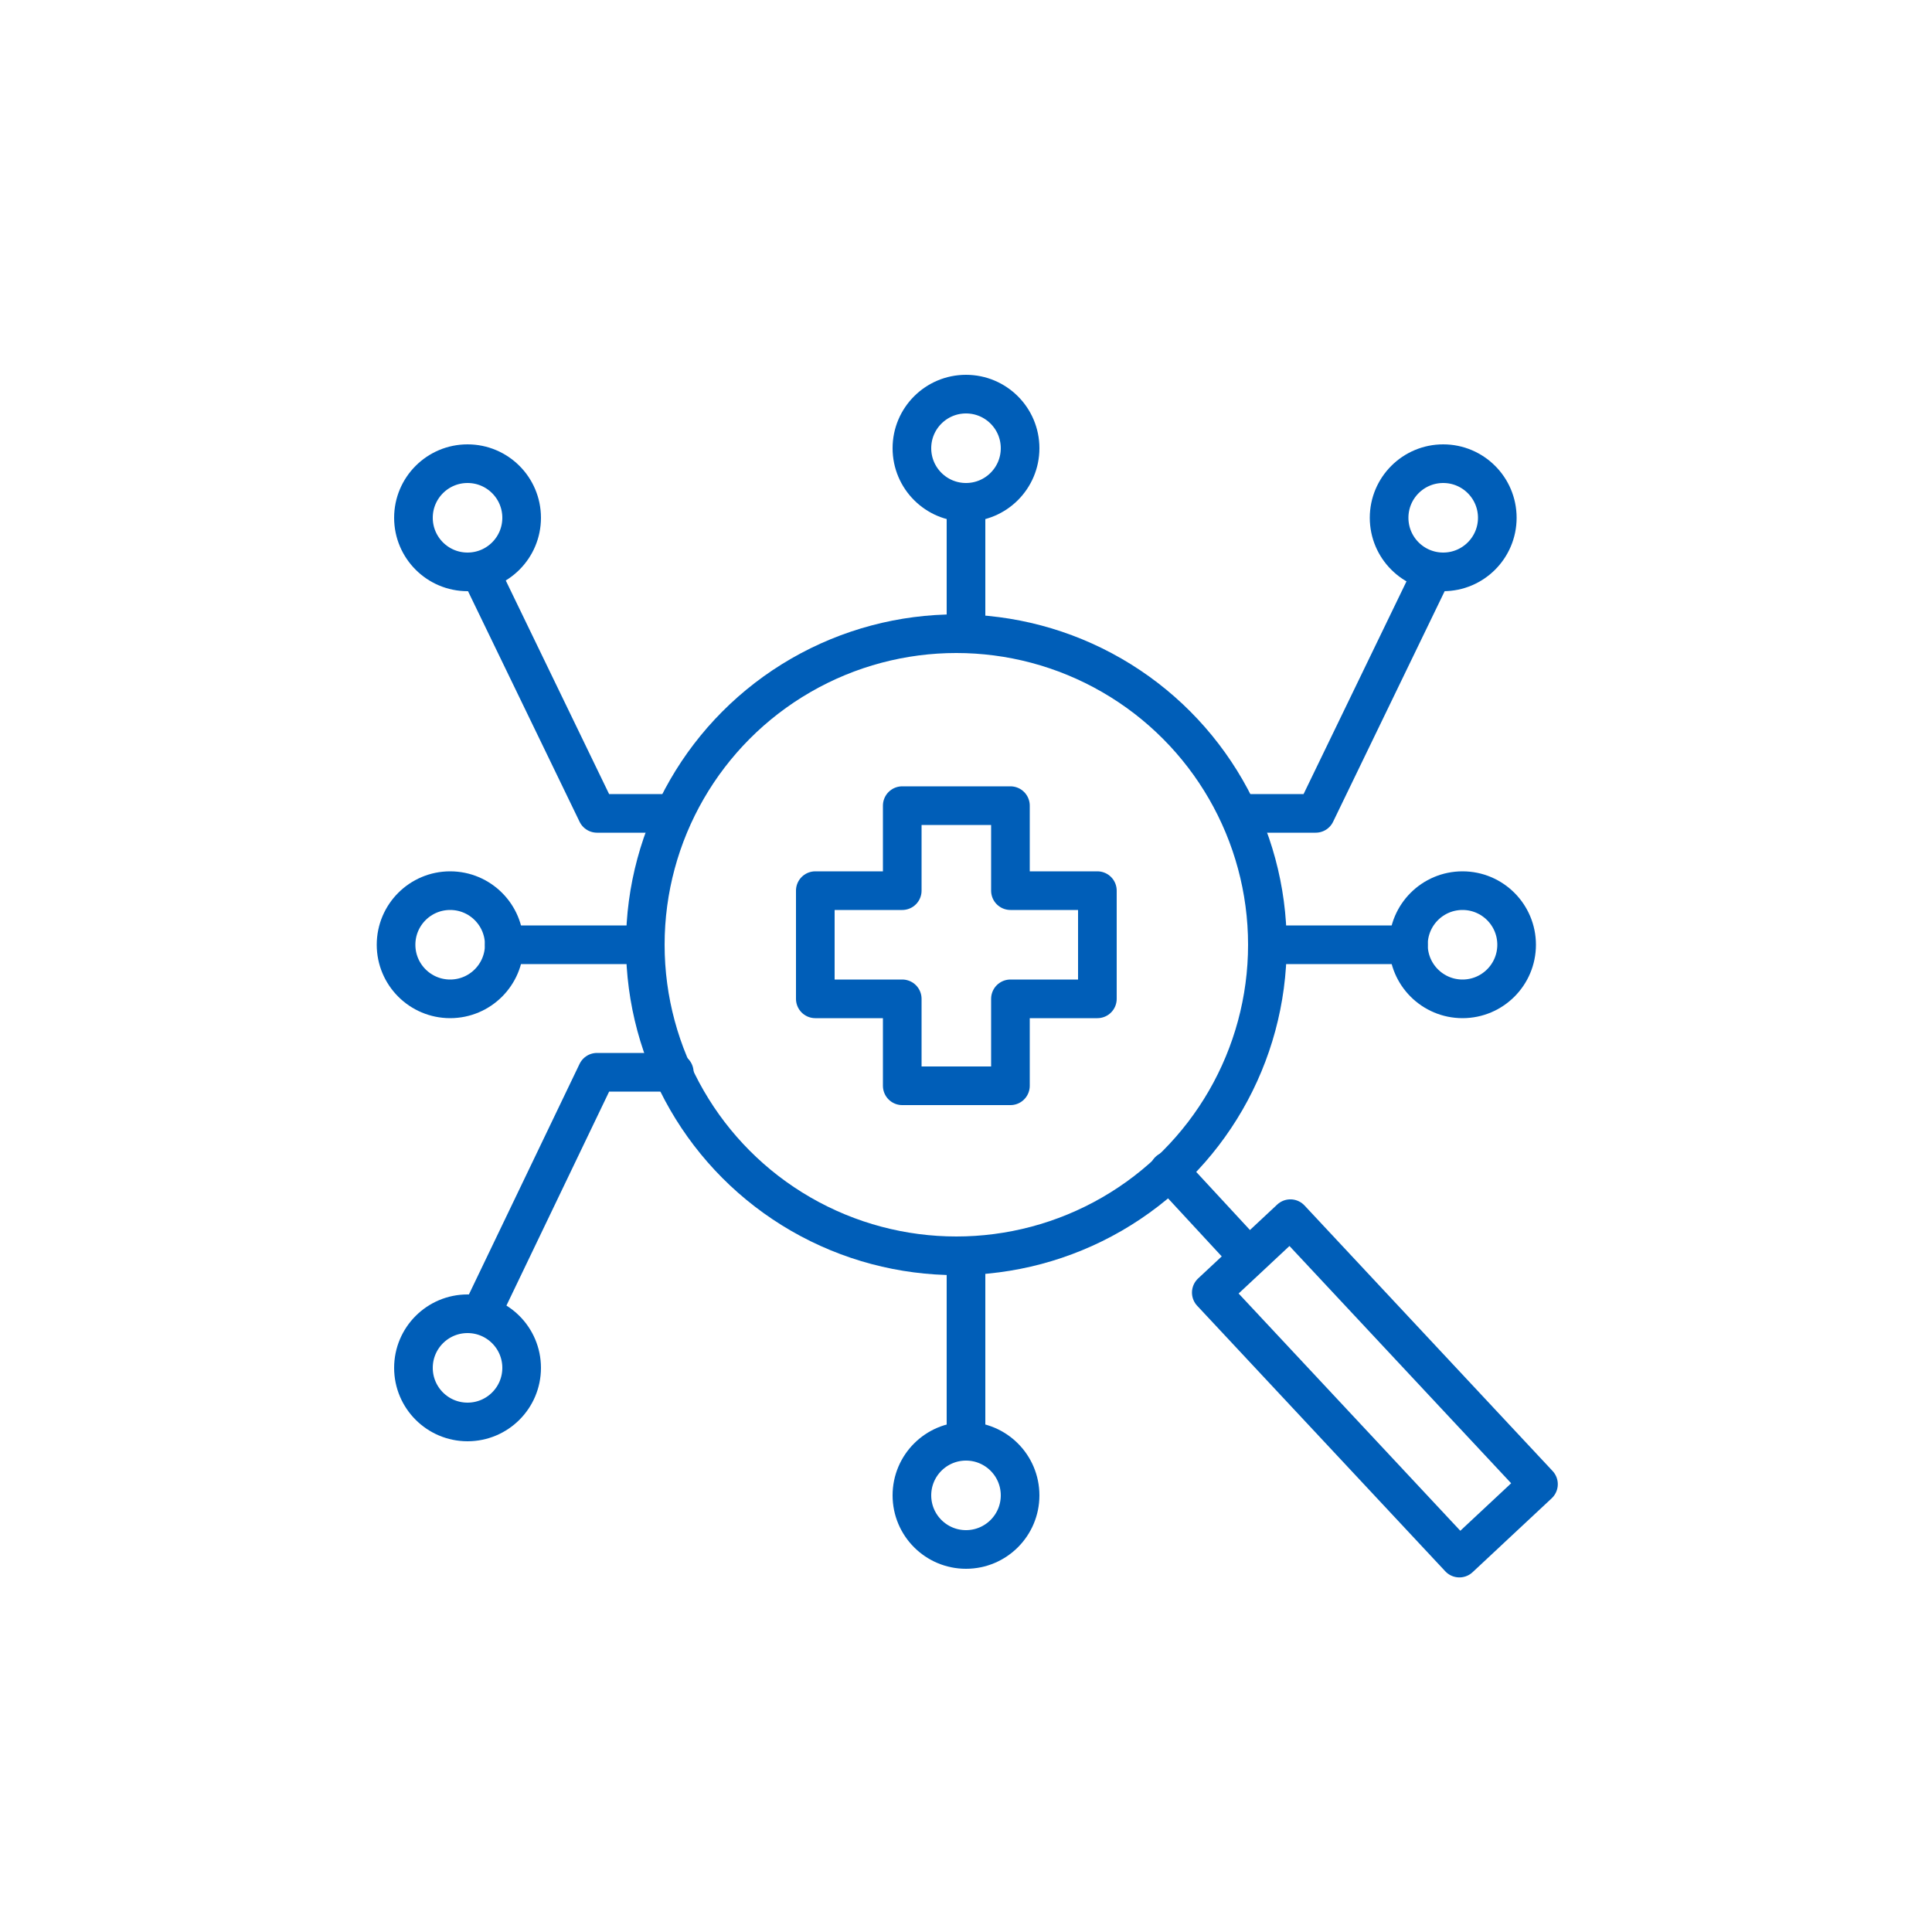 <?xml version="1.0" encoding="utf-8"?>
<!-- Generator: Adobe Illustrator 28.2.0, SVG Export Plug-In . SVG Version: 6.00 Build 0)  -->
<svg version="1.1" id="Layer_1" xmlns="http://www.w3.org/2000/svg" xmlns:xlink="http://www.w3.org/1999/xlink" x="0px" y="0px"
	 viewBox="0 0 100 100" style="enable-background:new 0 0 100 100;" xml:space="preserve">
<style type="text/css">
	.st0{fill:none;stroke:#005EB8;stroke-width:2;stroke-linecap:round;stroke-linejoin:round;stroke-miterlimit:10;}
	.st1{fill:none;stroke:#005EB8;stroke-width:2;stroke-linecap:round;stroke-linejoin:round;stroke-miterlimit:10;}
</style>
<circle class="st0" cx="49.5" cy="48.9" r="16.1"/>
<line class="st0" x1="60.5" y1="60.6" x2="64.2" y2="64.6"/>
<rect x="68.3" y="62.5" transform="matrix(0.731 -0.683 0.683 0.731 -29.918 67.865)" class="st1" width="5.6" height="18.8"/>
<circle class="st0" cx="50" cy="23.2" r="2.8"/>
<circle class="st0" cx="24.2" cy="26.8" r="2.8"/>
<circle class="st0" cx="50" cy="77.4" r="2.8"/>
<circle class="st0" cx="23.3" cy="48.9" r="2.8"/>
<line class="st0" x1="50" y1="26" x2="50" y2="32.8"/>
<line class="st0" x1="26.1" y1="48.9" x2="33.4" y2="48.9"/>
<circle class="st0" cx="75.7" cy="48.9" r="2.8"/>
<line class="st0" x1="72.9" y1="48.9" x2="65.6" y2="48.9"/>
<line class="st0" x1="50" y1="65" x2="50" y2="74.6"/>
<polyline class="st0" points="24.9,29.7 30.9,42.1 34.6,42.1 "/>
<circle class="st0" cx="74.7" cy="26.8" r="2.8"/>
<polyline class="st0" points="74.1,29.7 68.1,42.1 64.2,42.1 "/>
<circle class="st0" cx="24.2" cy="70.8" r="2.8"/>
<polyline class="st0" points="24.9,68 30.9,55.5 34.9,55.5 "/>
<polygon class="st0" points="56.8,46.1 52.3,46.1 52.3,41.7 46.7,41.7 46.7,46.1 42.2,46.1 42.2,51.7 46.7,51.7 46.7,56.2 
	52.3,56.2 52.3,51.7 56.8,51.7 "/>
</svg>
